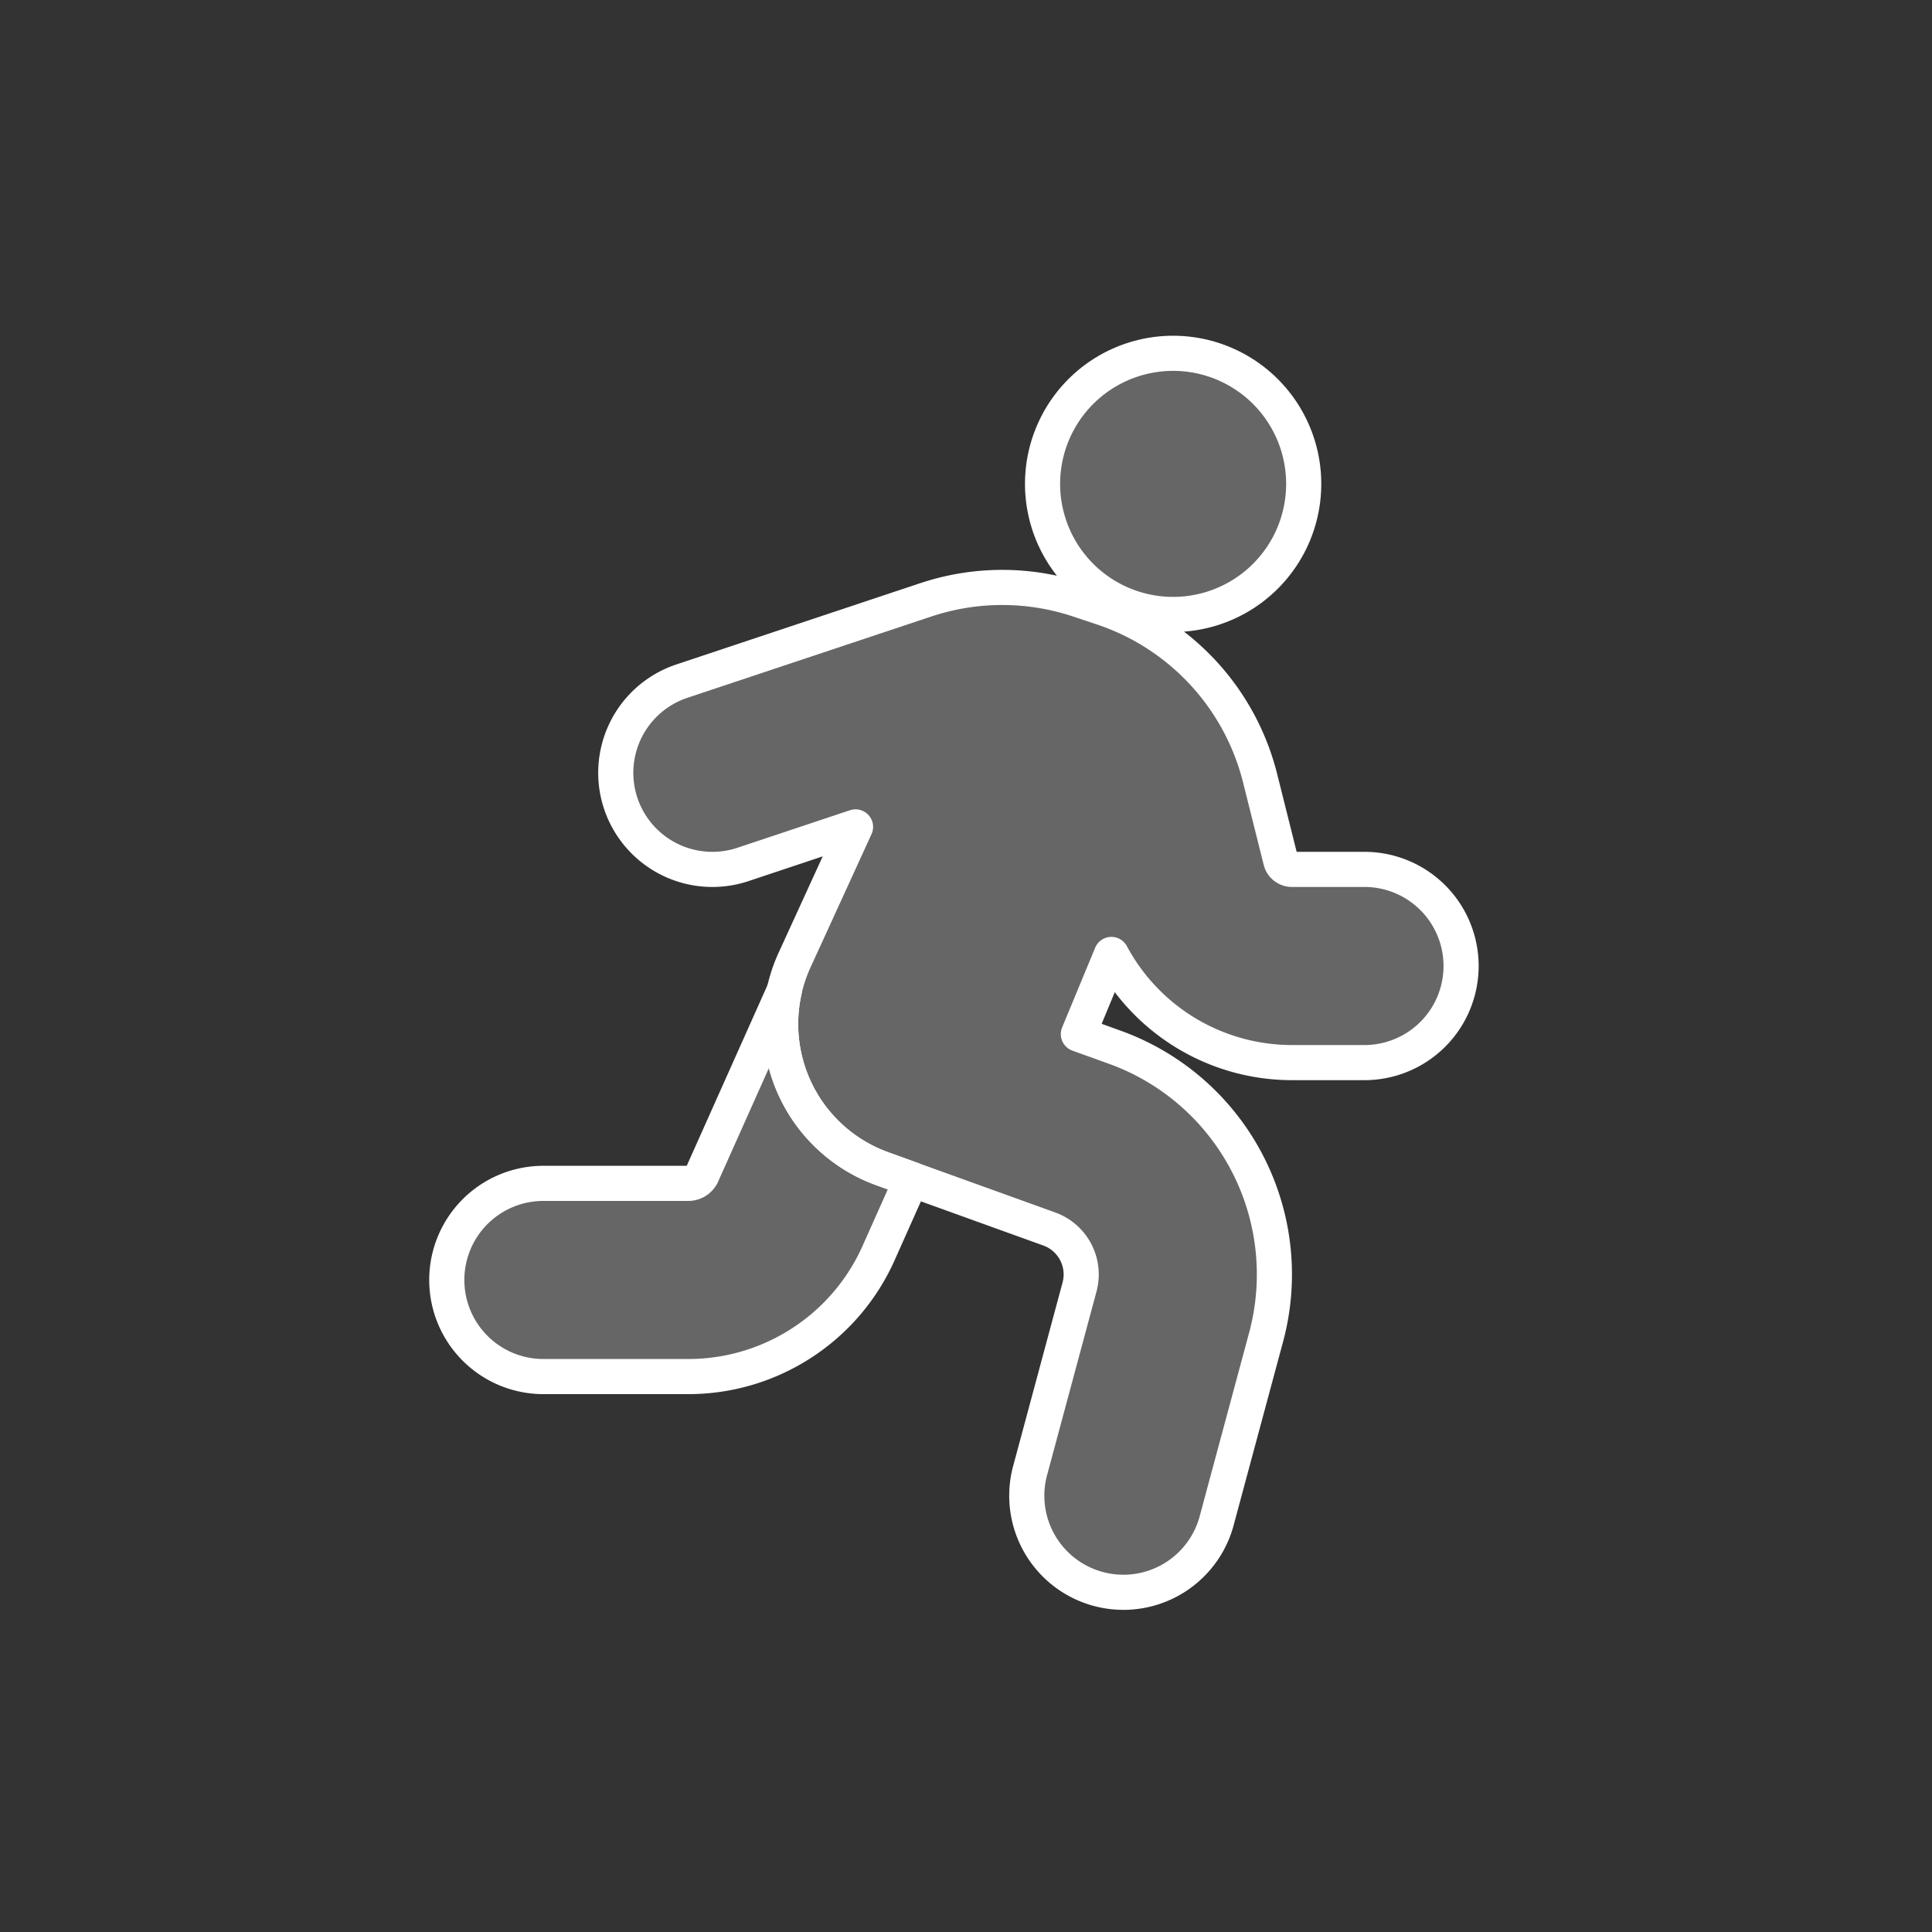 <?xml version="1.0" encoding="UTF-8"?> <svg xmlns="http://www.w3.org/2000/svg" width="55" height="55" fill="none"><rect width="100%" height="100%" fill="#333333" stroke="none"/> <path d="m22.33 28.193-2.342 5.24a.431.431 0 0 1-.394.255h-4.125a2.75 2.75 0 1 0 0 5.5h4.125c2.339 0 4.46-1.375 5.415-3.51l.94-2.106-.83-.3a4.38 4.38 0 0 1-2.789-5.08Z" fill="#fff" fill-opacity=".25"></path> <path d="M26.357 17.076a6.875 6.875 0 0 1 4.348 0l.673.224a6.875 6.875 0 0 1 4.495 4.855l.587 2.344c.036.148.17.251.321.251h2.063a2.75 2.75 0 0 1 0 5.5H36.78a5.833 5.833 0 0 1-5.141-3.079l-.94 2.268 1.038.374a6.875 6.875 0 0 1 4.306 8.255l-1.42 5.272a2.75 2.75 0 0 1-5.31-1.43l1.419-5.272a1.375 1.375 0 0 0-.861-1.651l-4.755-1.715a4.38 4.38 0 0 1-2.496-5.942l1.735-3.79-3.205 1.069a2.75 2.75 0 0 1-1.74-5.218l6.946-2.315ZM31.731 17.098a3.717 3.717 0 1 0 3.225-6.697 3.717 3.717 0 0 0-3.225 6.697Z" fill="#fff" fill-opacity=".25"></path> <path d="m22.33 28.193-2.342 5.24a.431.431 0 0 1-.394.255h-4.125a2.75 2.75 0 1 0 0 5.5h4.125c2.339 0 4.46-1.375 5.415-3.51l.94-2.106-.83-.3a4.38 4.38 0 0 1-2.789-5.08Z" stroke="#fff" stroke-linecap="round" stroke-linejoin="round"></path> <path d="M26.357 17.076a6.875 6.875 0 0 1 4.348 0l.673.224a6.875 6.875 0 0 1 4.495 4.855l.587 2.344c.036.148.17.251.321.251h2.063a2.75 2.75 0 0 1 0 5.5H36.78a5.833 5.833 0 0 1-5.141-3.079l-.94 2.268 1.038.374a6.875 6.875 0 0 1 4.306 8.255l-1.42 5.272a2.75 2.75 0 0 1-5.31-1.43l1.419-5.272a1.375 1.375 0 0 0-.861-1.651l-4.755-1.715a4.38 4.38 0 0 1-2.496-5.942l1.735-3.79-3.205 1.069a2.75 2.75 0 0 1-1.74-5.218l6.946-2.315ZM31.731 17.098a3.717 3.717 0 1 0 3.225-6.697 3.717 3.717 0 0 0-3.225 6.697Z" stroke="#fff" stroke-linecap="round" stroke-linejoin="round"></path> </svg> 